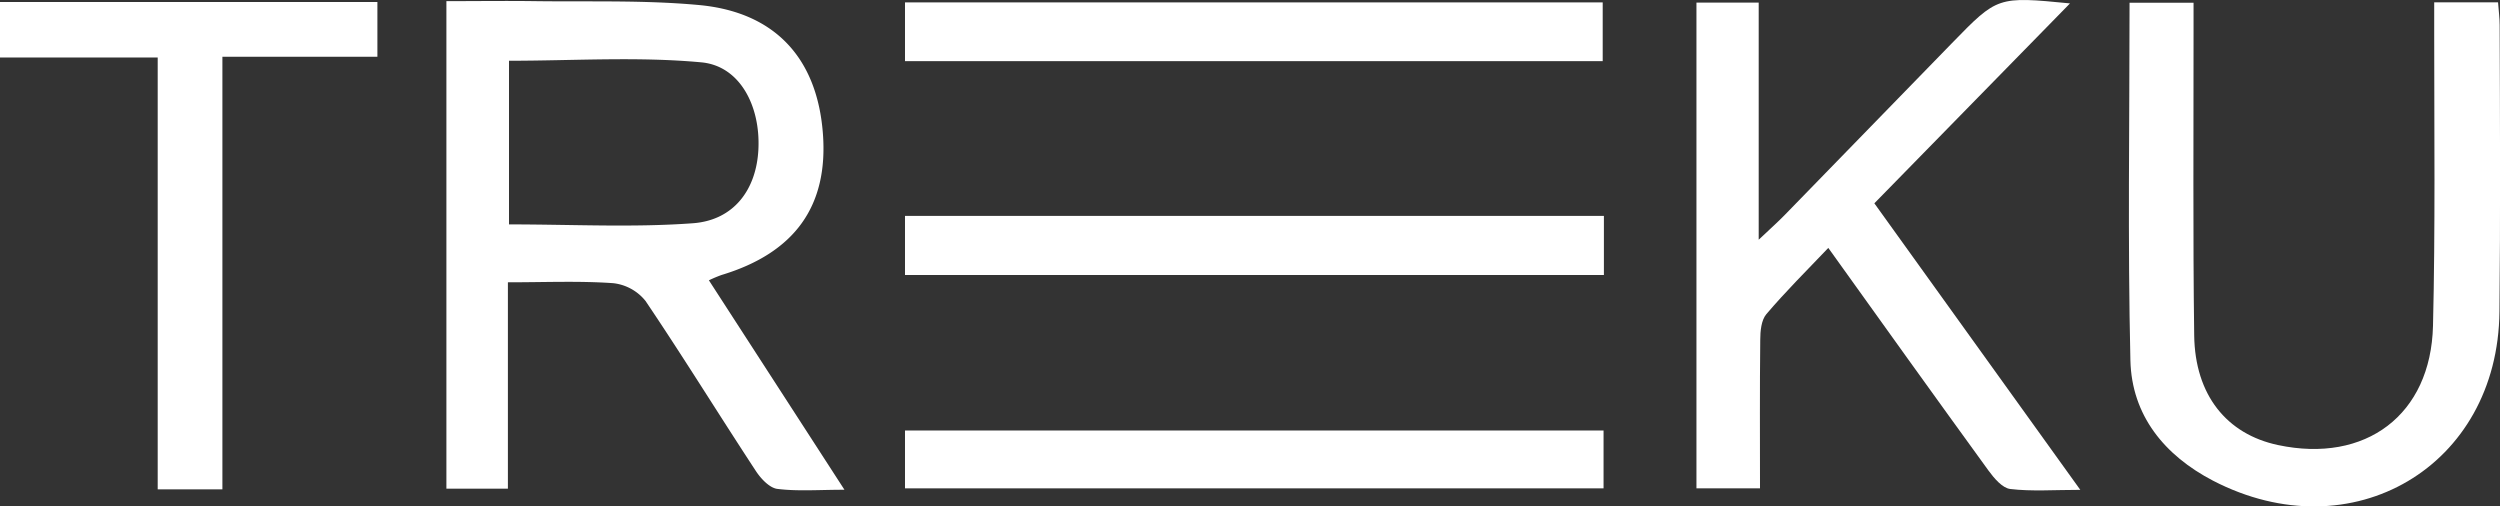 <?xml version="1.0" encoding="UTF-8"?> <svg xmlns="http://www.w3.org/2000/svg" viewBox="0 0 500 101.25"><rect x="0" y="0" width="500" height="101.25" fill="#333333" stroke="none"/><defs><style>.cls-1{fill:#fff;}</style></defs><title>Treku-marca</title><g id="Capa_2" data-name="Capa 2"><g id="Gràfica"><path class="cls-1" d="M320.54.48H181V12.23H320.54Z"></path><path class="cls-1" d="M144.3,55c14.66-4.43,21.38-13.8,20.28-28.29C163.44,11.65,155,2.39,139.72,1,128.86,0,117.88.38,107,.23c-5.87-.08-11.75,0-17.72,0v97.5h12.3V56.46c7.4,0,14.22-.3,21,.17a9.64,9.64,0,0,1,6.53,3.57c7.56,11.21,14.66,22.73,22.06,34,1,1.53,2.73,3.38,4.3,3.58,4.09.51,8.29.17,13.42.17L141.78,56.06A27.35,27.35,0,0,1,144.3,55ZM101.8,44.88V12.15c12.85,0,25.76-.86,38.48.32,7.72.72,11.83,8.76,11.4,17.41-.4,8-4.87,14.17-13.12,14.77C126.6,45.53,114.54,44.88,101.8,44.88Z"></path><path class="cls-1" d="M414,.68c-14.5-1.41-14.5-1.41-23.6,7.94Q373.67,25.77,357,42.94c-1.32,1.36-2.74,2.63-5.26,5V.52H339.29V97.67H352c0-10.11-.06-19.91.05-29.69,0-1.75.2-3.95,1.22-5.15,3.82-4.49,8-8.65,12.39-13.25,11,15.37,21.49,30,32.05,44.55,1.11,1.52,2.76,3.48,4.35,3.67,4.28.51,8.66.17,14,.17L374.87,40.66Z"></path><path class="cls-1" d="M499.93,5c0-1.44-.2-2.87-.32-4.54H486.84c0,2.28,0,4.28,0,6.27,0,19.48.23,39-.24,58.43-.43,17.84-13.48,27.57-31,23.85-10.26-2.18-16.6-10-16.76-21.92-.27-20.22-.11-40.44-.13-60.66,0-2,0-3.94,0-5.88h-12.8c0,24.11-.38,47.83.17,71.53.26,11,6.81,19,16.53,24.06,27.77,14.39,57-2.84,57.28-33.83C500.09,43.17,500,24.07,499.93,5Z"></path><path class="cls-1" d="M0,11.5H31.54V97.87H44.48V11.35h31V.4H0Z"></path><path class="cls-1" d="M181,55H320.78V43.18H181Z"></path><path class="cls-1" d="M181,97.67H320.71V86.1H181Z"></path></g></g></svg> 